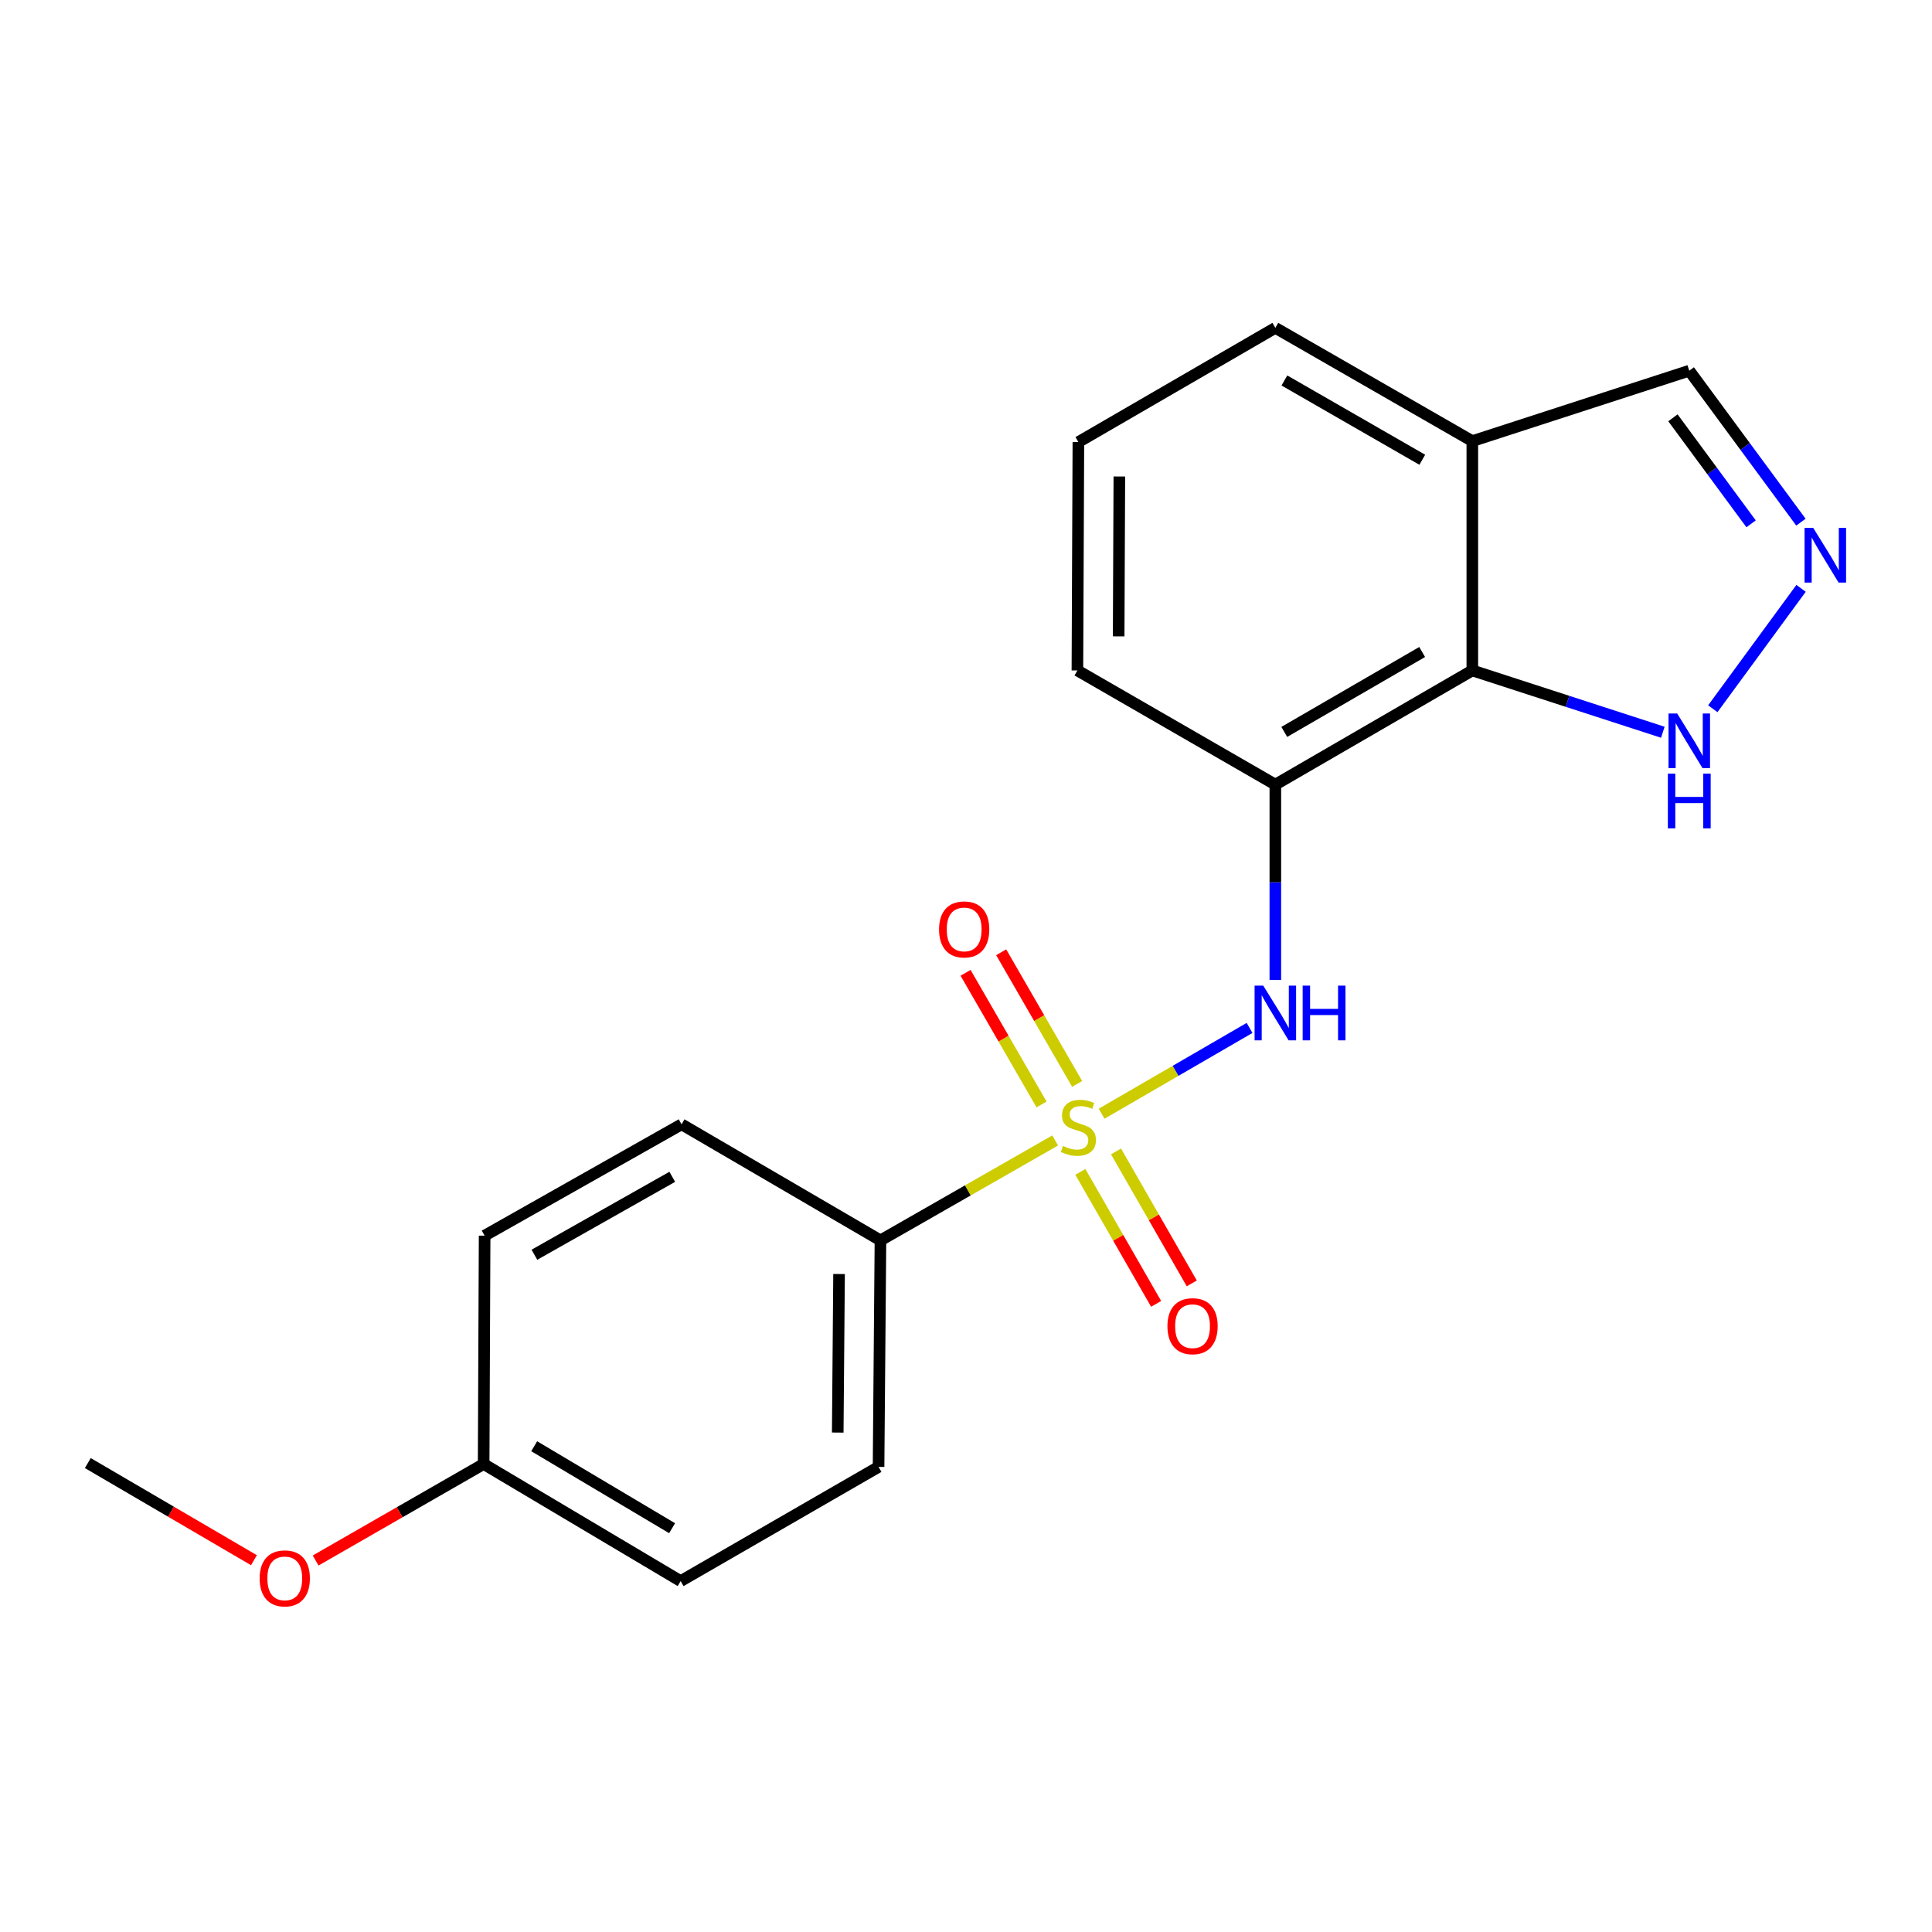 <?xml version='1.0' encoding='iso-8859-1'?>
<svg version='1.1' baseProfile='full'
              xmlns='http://www.w3.org/2000/svg'
                      xmlns:rdkit='http://www.rdkit.org/xml'
                      xmlns:xlink='http://www.w3.org/1999/xlink'
                  xml:space='preserve'
width='1000px' height='1000px' viewBox='0 0 1000 1000'>
<!-- END OF HEADER -->
<rect style='opacity:1.0;fill:#FFFFFF;stroke:none' width='1000' height='1000' x='0' y='0'> </rect>
<path class='bond-0' d='M 570.197,576.453 L 608.486,554.254' style='fill:none;fill-rule:evenodd;stroke:#CCCC00;stroke-width:6px;stroke-linecap:butt;stroke-linejoin:miter;stroke-opacity:1' />
<path class='bond-0' d='M 608.486,554.254 L 646.775,532.055' style='fill:none;fill-rule:evenodd;stroke:#0000FF;stroke-width:6px;stroke-linecap:butt;stroke-linejoin:miter;stroke-opacity:1' />
<path class='bond-5' d='M 546.14,590.306 L 500.93,616.164' style='fill:none;fill-rule:evenodd;stroke:#CCCC00;stroke-width:6px;stroke-linecap:butt;stroke-linejoin:miter;stroke-opacity:1' />
<path class='bond-5' d='M 500.93,616.164 L 455.72,642.021' style='fill:none;fill-rule:evenodd;stroke:#000000;stroke-width:6px;stroke-linecap:butt;stroke-linejoin:miter;stroke-opacity:1' />
<path class='bond-7' d='M 557.531,561.031 L 537.87,526.962' style='fill:none;fill-rule:evenodd;stroke:#CCCC00;stroke-width:6px;stroke-linecap:butt;stroke-linejoin:miter;stroke-opacity:1' />
<path class='bond-7' d='M 537.87,526.962 L 518.209,492.893' style='fill:none;fill-rule:evenodd;stroke:#FF0000;stroke-width:6px;stroke-linecap:butt;stroke-linejoin:miter;stroke-opacity:1' />
<path class='bond-7' d='M 539.102,571.666 L 519.441,537.597' style='fill:none;fill-rule:evenodd;stroke:#CCCC00;stroke-width:6px;stroke-linecap:butt;stroke-linejoin:miter;stroke-opacity:1' />
<path class='bond-7' d='M 519.441,537.597 L 499.78,503.528' style='fill:none;fill-rule:evenodd;stroke:#FF0000;stroke-width:6px;stroke-linecap:butt;stroke-linejoin:miter;stroke-opacity:1' />
<path class='bond-8' d='M 559.191,606.57 L 578.799,640.722' style='fill:none;fill-rule:evenodd;stroke:#CCCC00;stroke-width:6px;stroke-linecap:butt;stroke-linejoin:miter;stroke-opacity:1' />
<path class='bond-8' d='M 578.799,640.722 L 598.407,674.874' style='fill:none;fill-rule:evenodd;stroke:#FF0000;stroke-width:6px;stroke-linecap:butt;stroke-linejoin:miter;stroke-opacity:1' />
<path class='bond-8' d='M 577.644,595.975 L 597.252,630.128' style='fill:none;fill-rule:evenodd;stroke:#CCCC00;stroke-width:6px;stroke-linecap:butt;stroke-linejoin:miter;stroke-opacity:1' />
<path class='bond-8' d='M 597.252,630.128 L 616.86,664.28' style='fill:none;fill-rule:evenodd;stroke:#FF0000;stroke-width:6px;stroke-linecap:butt;stroke-linejoin:miter;stroke-opacity:1' />
<path class='bond-2' d='M 660.114,507.206 L 660.114,456.66' style='fill:none;fill-rule:evenodd;stroke:#0000FF;stroke-width:6px;stroke-linecap:butt;stroke-linejoin:miter;stroke-opacity:1' />
<path class='bond-2' d='M 660.114,456.66 L 660.114,406.113' style='fill:none;fill-rule:evenodd;stroke:#000000;stroke-width:6px;stroke-linecap:butt;stroke-linejoin:miter;stroke-opacity:1' />
<path class='bond-1' d='M 762.068,347.021 L 660.114,406.113' style='fill:none;fill-rule:evenodd;stroke:#000000;stroke-width:6px;stroke-linecap:butt;stroke-linejoin:miter;stroke-opacity:1' />
<path class='bond-1' d='M 736.106,337.476 L 664.737,378.84' style='fill:none;fill-rule:evenodd;stroke:#000000;stroke-width:6px;stroke-linecap:butt;stroke-linejoin:miter;stroke-opacity:1' />
<path class='bond-4' d='M 762.068,347.021 L 811.372,363.016' style='fill:none;fill-rule:evenodd;stroke:#000000;stroke-width:6px;stroke-linecap:butt;stroke-linejoin:miter;stroke-opacity:1' />
<path class='bond-4' d='M 811.372,363.016 L 860.675,379.011' style='fill:none;fill-rule:evenodd;stroke:#0000FF;stroke-width:6px;stroke-linecap:butt;stroke-linejoin:miter;stroke-opacity:1' />
<path class='bond-6' d='M 762.068,347.021 L 762.068,228.316' style='fill:none;fill-rule:evenodd;stroke:#000000;stroke-width:6px;stroke-linecap:butt;stroke-linejoin:miter;stroke-opacity:1' />
<path class='bond-15' d='M 660.114,406.113 L 557.663,347.021' style='fill:none;fill-rule:evenodd;stroke:#000000;stroke-width:6px;stroke-linecap:butt;stroke-linejoin:miter;stroke-opacity:1' />
<path class='bond-3' d='M 932.22,304.534 L 886.54,366.846' style='fill:none;fill-rule:evenodd;stroke:#0000FF;stroke-width:6px;stroke-linecap:butt;stroke-linejoin:miter;stroke-opacity:1' />
<path class='bond-22' d='M 932.158,270.27 L 903.262,231.071' style='fill:none;fill-rule:evenodd;stroke:#0000FF;stroke-width:6px;stroke-linecap:butt;stroke-linejoin:miter;stroke-opacity:1' />
<path class='bond-22' d='M 903.262,231.071 L 874.366,191.872' style='fill:none;fill-rule:evenodd;stroke:#000000;stroke-width:6px;stroke-linecap:butt;stroke-linejoin:miter;stroke-opacity:1' />
<path class='bond-22' d='M 906.362,271.135 L 886.135,243.696' style='fill:none;fill-rule:evenodd;stroke:#0000FF;stroke-width:6px;stroke-linecap:butt;stroke-linejoin:miter;stroke-opacity:1' />
<path class='bond-22' d='M 886.135,243.696 L 865.908,216.257' style='fill:none;fill-rule:evenodd;stroke:#000000;stroke-width:6px;stroke-linecap:butt;stroke-linejoin:miter;stroke-opacity:1' />
<path class='bond-10' d='M 455.72,642.021 L 454.739,759.26' style='fill:none;fill-rule:evenodd;stroke:#000000;stroke-width:6px;stroke-linecap:butt;stroke-linejoin:miter;stroke-opacity:1' />
<path class='bond-10' d='M 434.296,659.429 L 433.609,741.496' style='fill:none;fill-rule:evenodd;stroke:#000000;stroke-width:6px;stroke-linecap:butt;stroke-linejoin:miter;stroke-opacity:1' />
<path class='bond-11' d='M 455.72,642.021 L 352.784,581.948' style='fill:none;fill-rule:evenodd;stroke:#000000;stroke-width:6px;stroke-linecap:butt;stroke-linejoin:miter;stroke-opacity:1' />
<path class='bond-9' d='M 762.068,228.316 L 874.366,191.872' style='fill:none;fill-rule:evenodd;stroke:#000000;stroke-width:6px;stroke-linecap:butt;stroke-linejoin:miter;stroke-opacity:1' />
<path class='bond-21' d='M 762.068,228.316 L 660.114,169.697' style='fill:none;fill-rule:evenodd;stroke:#000000;stroke-width:6px;stroke-linecap:butt;stroke-linejoin:miter;stroke-opacity:1' />
<path class='bond-21' d='M 736.17,237.969 L 664.801,196.935' style='fill:none;fill-rule:evenodd;stroke:#000000;stroke-width:6px;stroke-linecap:butt;stroke-linejoin:miter;stroke-opacity:1' />
<path class='bond-14' d='M 454.739,759.26 L 352.3,818.376' style='fill:none;fill-rule:evenodd;stroke:#000000;stroke-width:6px;stroke-linecap:butt;stroke-linejoin:miter;stroke-opacity:1' />
<path class='bond-13' d='M 352.784,581.948 L 250.841,639.574' style='fill:none;fill-rule:evenodd;stroke:#000000;stroke-width:6px;stroke-linecap:butt;stroke-linejoin:miter;stroke-opacity:1' />
<path class='bond-13' d='M 347.963,609.115 L 276.603,649.453' style='fill:none;fill-rule:evenodd;stroke:#000000;stroke-width:6px;stroke-linecap:butt;stroke-linejoin:miter;stroke-opacity:1' />
<path class='bond-12' d='M 250.333,757.771 L 250.841,639.574' style='fill:none;fill-rule:evenodd;stroke:#000000;stroke-width:6px;stroke-linecap:butt;stroke-linejoin:miter;stroke-opacity:1' />
<path class='bond-16' d='M 250.333,757.771 L 206.849,782.744' style='fill:none;fill-rule:evenodd;stroke:#000000;stroke-width:6px;stroke-linecap:butt;stroke-linejoin:miter;stroke-opacity:1' />
<path class='bond-16' d='M 206.849,782.744 L 163.365,807.717' style='fill:none;fill-rule:evenodd;stroke:#FF0000;stroke-width:6px;stroke-linecap:butt;stroke-linejoin:miter;stroke-opacity:1' />
<path class='bond-20' d='M 250.333,757.771 L 352.3,818.376' style='fill:none;fill-rule:evenodd;stroke:#000000;stroke-width:6px;stroke-linecap:butt;stroke-linejoin:miter;stroke-opacity:1' />
<path class='bond-20' d='M 276.499,748.571 L 347.876,790.995' style='fill:none;fill-rule:evenodd;stroke:#000000;stroke-width:6px;stroke-linecap:butt;stroke-linejoin:miter;stroke-opacity:1' />
<path class='bond-18' d='M 557.663,347.021 L 558.171,228.813' style='fill:none;fill-rule:evenodd;stroke:#000000;stroke-width:6px;stroke-linecap:butt;stroke-linejoin:miter;stroke-opacity:1' />
<path class='bond-18' d='M 579.016,329.381 L 579.372,246.635' style='fill:none;fill-rule:evenodd;stroke:#000000;stroke-width:6px;stroke-linecap:butt;stroke-linejoin:miter;stroke-opacity:1' />
<path class='bond-19' d='M 131.445,807.56 L 88.45,782.423' style='fill:none;fill-rule:evenodd;stroke:#FF0000;stroke-width:6px;stroke-linecap:butt;stroke-linejoin:miter;stroke-opacity:1' />
<path class='bond-19' d='M 88.45,782.423 L 45.455,757.286' style='fill:none;fill-rule:evenodd;stroke:#000000;stroke-width:6px;stroke-linecap:butt;stroke-linejoin:miter;stroke-opacity:1' />
<path class='bond-17' d='M 660.114,169.697 L 558.171,228.813' style='fill:none;fill-rule:evenodd;stroke:#000000;stroke-width:6px;stroke-linecap:butt;stroke-linejoin:miter;stroke-opacity:1' />
<path  class='atom-0' d='M 550.171 593.145
Q 550.491 593.265, 551.811 593.825
Q 553.131 594.385, 554.571 594.745
Q 556.051 595.065, 557.491 595.065
Q 560.171 595.065, 561.731 593.785
Q 563.291 592.465, 563.291 590.185
Q 563.291 588.625, 562.491 587.665
Q 561.731 586.705, 560.531 586.185
Q 559.331 585.665, 557.331 585.065
Q 554.811 584.305, 553.291 583.585
Q 551.811 582.865, 550.731 581.345
Q 549.691 579.825, 549.691 577.265
Q 549.691 573.705, 552.091 571.505
Q 554.531 569.305, 559.331 569.305
Q 562.611 569.305, 566.331 570.865
L 565.411 573.945
Q 562.011 572.545, 559.451 572.545
Q 556.691 572.545, 555.171 573.705
Q 553.651 574.825, 553.691 576.785
Q 553.691 578.305, 554.451 579.225
Q 555.251 580.145, 556.371 580.665
Q 557.531 581.185, 559.451 581.785
Q 562.011 582.585, 563.531 583.385
Q 565.051 584.185, 566.131 585.825
Q 567.251 587.425, 567.251 590.185
Q 567.251 594.105, 564.611 596.225
Q 562.011 598.305, 557.651 598.305
Q 555.131 598.305, 553.211 597.745
Q 551.331 597.225, 549.091 596.305
L 550.171 593.145
' fill='#CCCC00'/>
<path  class='atom-1' d='M 653.854 510.161
L 663.134 525.161
Q 664.054 526.641, 665.534 529.321
Q 667.014 532.001, 667.094 532.161
L 667.094 510.161
L 670.854 510.161
L 670.854 538.481
L 666.974 538.481
L 657.014 522.081
Q 655.854 520.161, 654.614 517.961
Q 653.414 515.761, 653.054 515.081
L 653.054 538.481
L 649.374 538.481
L 649.374 510.161
L 653.854 510.161
' fill='#0000FF'/>
<path  class='atom-1' d='M 674.254 510.161
L 678.094 510.161
L 678.094 522.201
L 692.574 522.201
L 692.574 510.161
L 696.414 510.161
L 696.414 538.481
L 692.574 538.481
L 692.574 525.401
L 678.094 525.401
L 678.094 538.481
L 674.254 538.481
L 674.254 510.161
' fill='#0000FF'/>
<path  class='atom-4' d='M 938.523 273.237
L 947.803 288.237
Q 948.723 289.717, 950.203 292.397
Q 951.683 295.077, 951.763 295.237
L 951.763 273.237
L 955.523 273.237
L 955.523 301.557
L 951.643 301.557
L 941.683 285.157
Q 940.523 283.237, 939.283 281.037
Q 938.083 278.837, 937.723 278.157
L 937.723 301.557
L 934.043 301.557
L 934.043 273.237
L 938.523 273.237
' fill='#0000FF'/>
<path  class='atom-5' d='M 868.106 369.293
L 877.386 384.293
Q 878.306 385.773, 879.786 388.453
Q 881.266 391.133, 881.346 391.293
L 881.346 369.293
L 885.106 369.293
L 885.106 397.613
L 881.226 397.613
L 871.266 381.213
Q 870.106 379.293, 868.866 377.093
Q 867.666 374.893, 867.306 374.213
L 867.306 397.613
L 863.626 397.613
L 863.626 369.293
L 868.106 369.293
' fill='#0000FF'/>
<path  class='atom-5' d='M 863.286 400.445
L 867.126 400.445
L 867.126 412.485
L 881.606 412.485
L 881.606 400.445
L 885.446 400.445
L 885.446 428.765
L 881.606 428.765
L 881.606 415.685
L 867.126 415.685
L 867.126 428.765
L 863.286 428.765
L 863.286 400.445
' fill='#0000FF'/>
<path  class='atom-8' d='M 486.055 481.066
Q 486.055 474.266, 489.415 470.466
Q 492.775 466.666, 499.055 466.666
Q 505.335 466.666, 508.695 470.466
Q 512.055 474.266, 512.055 481.066
Q 512.055 487.946, 508.655 491.866
Q 505.255 495.746, 499.055 495.746
Q 492.815 495.746, 489.415 491.866
Q 486.055 487.986, 486.055 481.066
M 499.055 492.546
Q 503.375 492.546, 505.695 489.666
Q 508.055 486.746, 508.055 481.066
Q 508.055 475.506, 505.695 472.706
Q 503.375 469.866, 499.055 469.866
Q 494.735 469.866, 492.375 472.666
Q 490.055 475.466, 490.055 481.066
Q 490.055 486.786, 492.375 489.666
Q 494.735 492.546, 499.055 492.546
' fill='#FF0000'/>
<path  class='atom-9' d='M 604.263 686.429
Q 604.263 679.629, 607.623 675.829
Q 610.983 672.029, 617.263 672.029
Q 623.543 672.029, 626.903 675.829
Q 630.263 679.629, 630.263 686.429
Q 630.263 693.309, 626.863 697.229
Q 623.463 701.109, 617.263 701.109
Q 611.023 701.109, 607.623 697.229
Q 604.263 693.349, 604.263 686.429
M 617.263 697.909
Q 621.583 697.909, 623.903 695.029
Q 626.263 692.109, 626.263 686.429
Q 626.263 680.869, 623.903 678.069
Q 621.583 675.229, 617.263 675.229
Q 612.943 675.229, 610.583 678.029
Q 608.263 680.829, 608.263 686.429
Q 608.263 692.149, 610.583 695.029
Q 612.943 697.909, 617.263 697.909
' fill='#FF0000'/>
<path  class='atom-17' d='M 134.397 816.967
Q 134.397 810.167, 137.757 806.367
Q 141.117 802.567, 147.397 802.567
Q 153.677 802.567, 157.037 806.367
Q 160.397 810.167, 160.397 816.967
Q 160.397 823.847, 156.997 827.767
Q 153.597 831.647, 147.397 831.647
Q 141.157 831.647, 137.757 827.767
Q 134.397 823.887, 134.397 816.967
M 147.397 828.447
Q 151.717 828.447, 154.037 825.567
Q 156.397 822.647, 156.397 816.967
Q 156.397 811.407, 154.037 808.607
Q 151.717 805.767, 147.397 805.767
Q 143.077 805.767, 140.717 808.567
Q 138.397 811.367, 138.397 816.967
Q 138.397 822.687, 140.717 825.567
Q 143.077 828.447, 147.397 828.447
' fill='#FF0000'/>
</svg>
